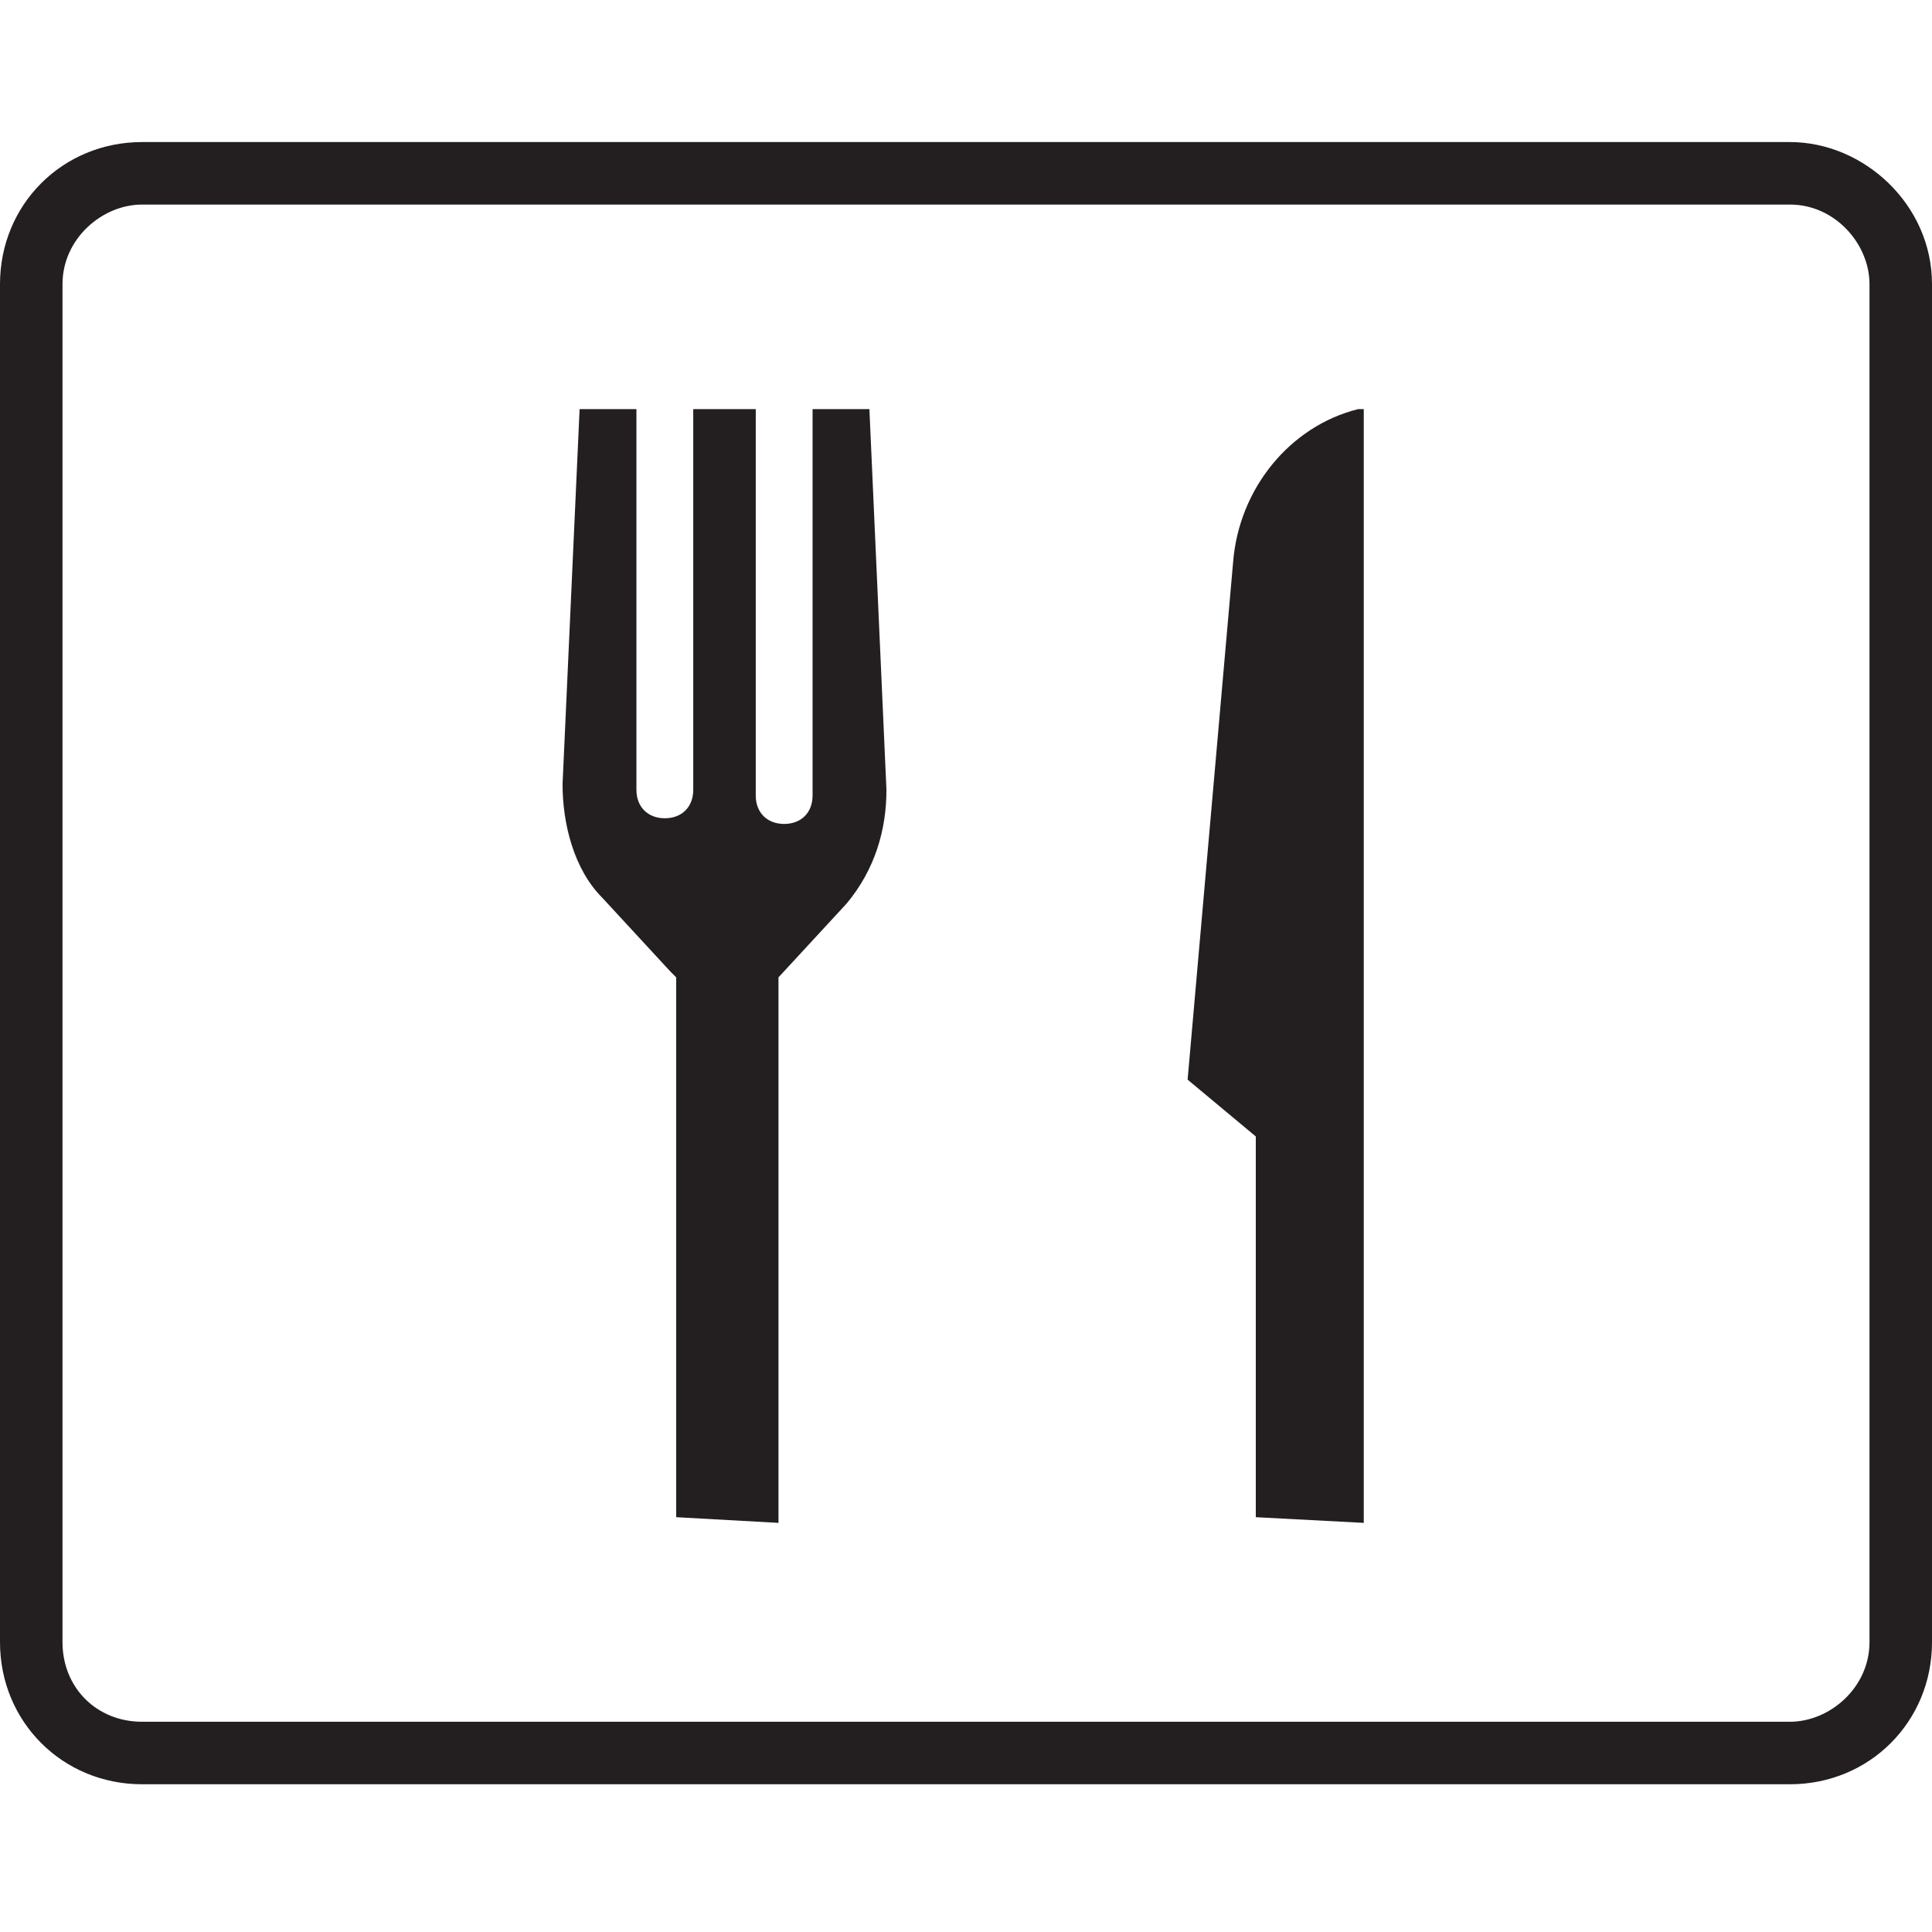 <?xml version="1.0" encoding="utf-8"?>
<!-- Generator: Adobe Illustrator 21.0.0, SVG Export Plug-In . SVG Version: 6.00 Build 0)  -->
<svg version="1.1" id="Слой_1" xmlns="http://www.w3.org/2000/svg" xmlns:xlink="http://www.w3.org/1999/xlink" x="0px" y="0px"
	 viewBox="0 0 34 34" style="enable-background:new 0 0 34 34;" xml:space="preserve">
<style type="text/css">
	.st0{clip-path:url(#SVGID_2_);fill:#231F20;}
</style>
<g>
	<defs>
		<rect id="SVGID_1_" y="2.5" width="34" height="29"/>
	</defs>
	<clipPath id="SVGID_2_">
		<use xlink:href="#SVGID_1_"  style="overflow:visible;"/>
	</clipPath>
	<path class="st0" d="M32.9,28.9c0,0.8-0.7,1.4-1.4,1.4h-29c-0.8,0-1.4-0.6-1.4-1.4V5c0-0.8,0.7-1.4,1.4-1.4h29
		c0.8,0,1.4,0.7,1.4,1.4V28.9z M34,5c0-1.4-1.2-2.5-2.5-2.5h-29C1.1,2.5,0,3.6,0,5v23.9c0,1.4,1.1,2.5,2.5,2.5h29
		c1.4,0,2.5-1.1,2.5-2.5V5z M22.1,26.7v-6.6L22.1,20l-1.2-1l0.8-9.1c0.1-1.3,1-2.4,2.2-2.7h0.1v19.6L22.1,26.7L22.1,26.7L22.1,26.7z
		 M11.9,26.7v-9.5l-0.1-0.1l-1.2-1.3c-0.5-0.5-0.7-1.3-0.7-2l0.3-6.6h1v6.7c0,0.3,0.2,0.5,0.5,0.5c0.3,0,0.5-0.2,0.5-0.5V7.2h1.1V14
		c0,0.3,0.2,0.5,0.5,0.5c0.3,0,0.5-0.2,0.5-0.5V7.2h1l0.3,6.7c0,0.7-0.2,1.4-0.7,2l-1.2,1.3l0,0.1v9.5L11.9,26.7L11.9,26.7z"/>
</g>
</svg>
